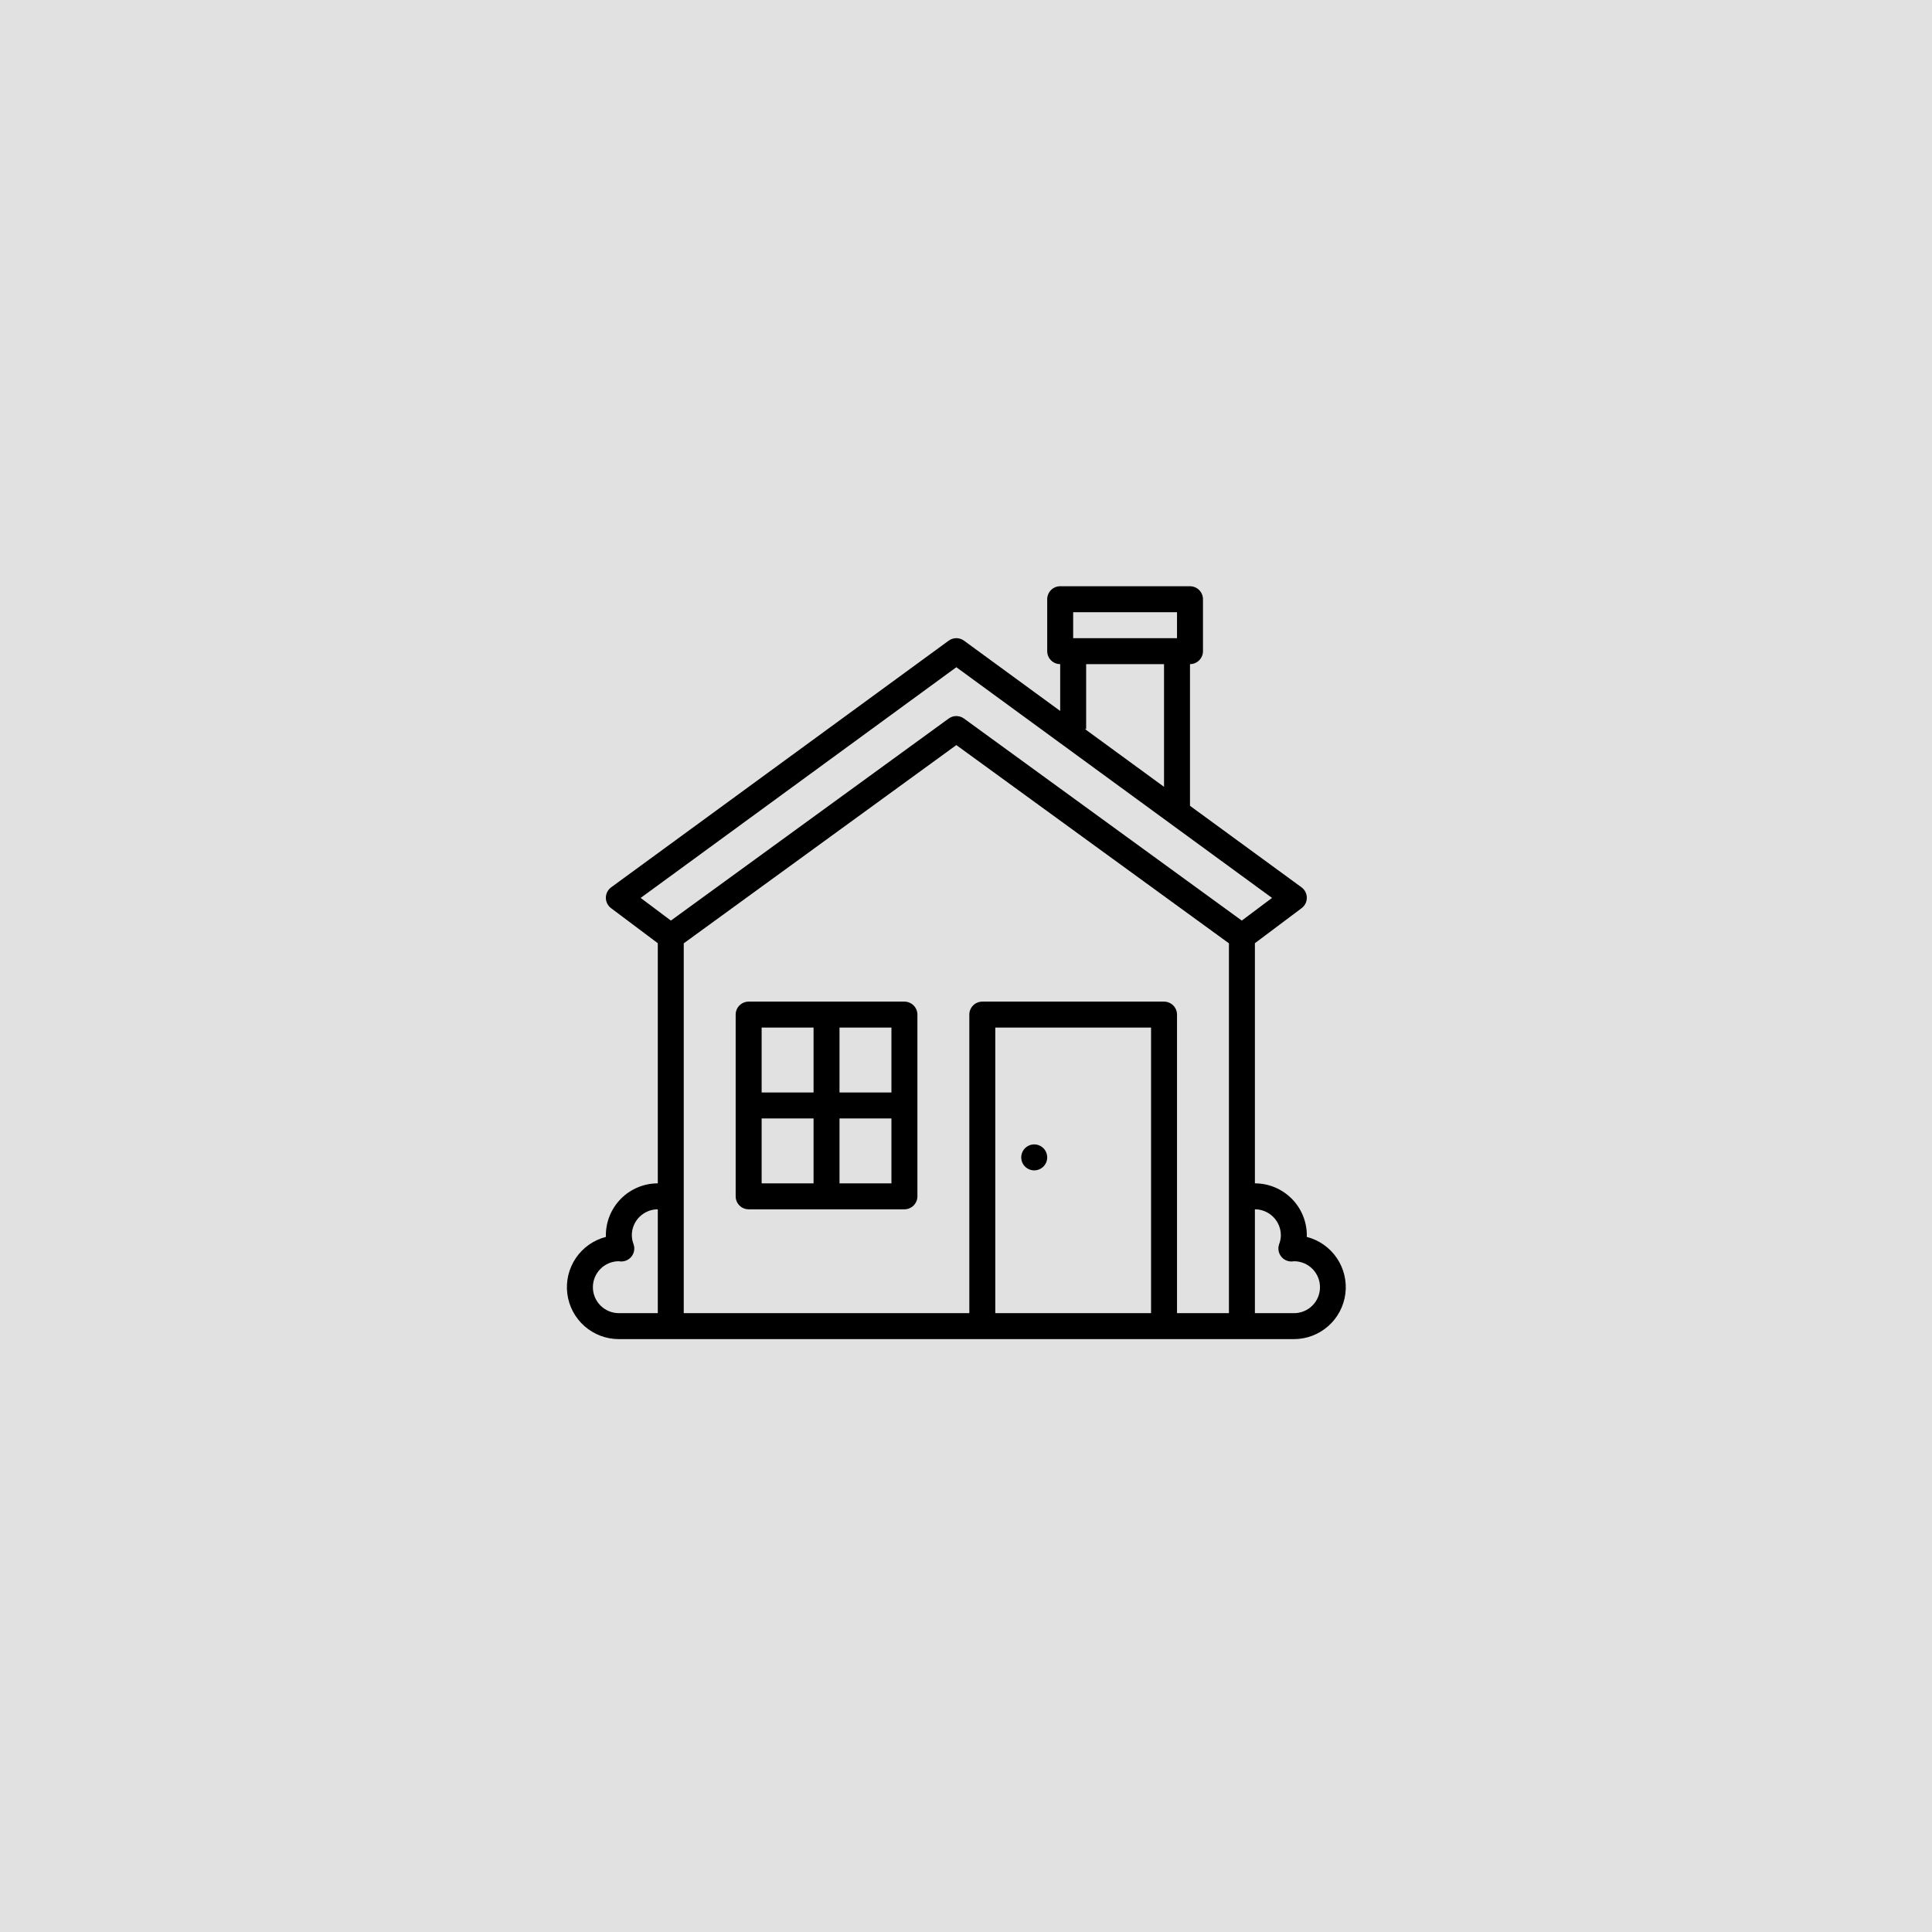 <?xml version="1.0" encoding="UTF-8"?> <svg xmlns="http://www.w3.org/2000/svg" width="400" height="400" viewBox="0 0 400 400" fill="none"> <rect width="400" height="400" fill="#E1E1E1"></rect> <path d="M270.557 256.089C270.561 255.975 270.563 255.862 270.563 255.75C270.559 252.9 269.426 250.167 267.411 248.152C265.395 246.137 262.663 245.003 259.813 245V195.281L269.488 188.025C269.824 187.773 270.096 187.446 270.283 187.069C270.469 186.693 270.565 186.278 270.563 185.858C270.56 185.438 270.459 185.025 270.268 184.651C270.076 184.277 269.8 183.953 269.461 183.705L246.375 166.835V137.5C247.088 137.5 247.772 137.217 248.276 136.713C248.78 136.209 249.063 135.525 249.063 134.812V124.062C249.063 123.35 248.78 122.666 248.276 122.162C247.772 121.658 247.088 121.375 246.375 121.375H219.5C218.787 121.375 218.104 121.658 217.6 122.162C217.096 122.666 216.813 123.35 216.813 124.062V134.812C216.813 135.525 217.096 136.209 217.6 136.713C218.104 137.217 218.787 137.5 219.5 137.5V147.195L199.586 132.643C199.126 132.306 198.57 132.125 198 132.125C197.43 132.125 196.875 132.306 196.415 132.643L126.54 183.705C126.2 183.953 125.924 184.277 125.733 184.651C125.541 185.025 125.44 185.438 125.438 185.858C125.435 186.278 125.531 186.693 125.718 187.069C125.904 187.446 126.177 187.773 126.513 188.025L136.188 195.281V245C133.338 245.003 130.605 246.137 128.59 248.152C126.575 250.167 125.441 252.9 125.438 255.75C125.438 255.862 125.44 255.975 125.444 256.089C122.908 256.74 120.698 258.295 119.227 260.461C117.757 262.626 117.127 265.254 117.456 267.851C117.785 270.448 119.05 272.836 121.015 274.567C122.979 276.297 125.507 277.251 128.125 277.25H267.875C270.493 277.251 273.021 276.297 274.986 274.567C276.95 272.836 278.215 270.448 278.544 267.851C278.874 265.254 278.244 262.626 276.773 260.461C275.302 258.295 273.092 256.74 270.557 256.089ZM222.188 126.75H243.688V132.125H222.188V126.75ZM224.875 150.938V137.5H241V162.907L224.621 150.938H224.875ZM198 138.141L263.359 185.903L257.101 190.597L199.581 148.764C199.122 148.43 198.568 148.25 198 148.25C197.432 148.25 196.879 148.43 196.419 148.764L138.9 190.597L132.642 185.903L198 138.141ZM122.75 266.5C122.752 265.089 123.307 263.735 124.298 262.729C125.288 261.724 126.634 261.148 128.045 261.125H128.051C128.188 261.144 128.326 261.161 128.466 261.17C128.911 261.198 129.357 261.115 129.762 260.927C130.167 260.74 130.519 260.455 130.786 260.098C131.054 259.741 131.228 259.323 131.294 258.881C131.359 258.44 131.313 257.989 131.161 257.57C130.939 256.988 130.821 256.372 130.813 255.75C130.814 254.325 131.381 252.959 132.389 251.951C133.397 250.944 134.763 250.377 136.188 250.375V271.875H128.125C126.7 271.873 125.334 271.306 124.326 270.299C123.319 269.291 122.752 267.925 122.75 266.5ZM238.313 271.875H206.063V212.75H238.313V271.875ZM243.688 271.875V210.062C243.688 209.35 243.405 208.666 242.901 208.162C242.397 207.658 241.713 207.375 241 207.375H203.375C202.662 207.375 201.979 207.658 201.475 208.162C200.971 208.666 200.688 209.35 200.688 210.062V271.875H141.563V195.306L198 154.261L254.438 195.306V271.875H243.688ZM267.875 271.875H259.813V250.375C261.238 250.377 262.604 250.944 263.612 251.951C264.619 252.959 265.186 254.325 265.188 255.75C265.18 256.373 265.062 256.989 264.839 257.571C264.687 257.991 264.641 258.441 264.707 258.883C264.772 259.324 264.946 259.742 265.214 260.1C265.481 260.457 265.834 260.742 266.239 260.929C266.644 261.116 267.089 261.199 267.535 261.171C267.675 261.162 267.812 261.145 267.949 261.126H267.956C269.381 261.137 270.744 261.714 271.745 262.729C272.745 263.745 273.301 265.116 273.29 266.542C273.28 267.967 272.703 269.33 271.688 270.331C270.672 271.331 269.301 271.887 267.875 271.876V271.875Z" fill="black"></path> <path d="M187.25 207.375H155C154.287 207.375 153.604 207.658 153.1 208.162C152.596 208.666 152.312 209.35 152.312 210.062V247.688C152.312 248.4 152.596 249.084 153.1 249.588C153.604 250.092 154.287 250.375 155 250.375H187.25C187.963 250.375 188.646 250.092 189.15 249.588C189.654 249.084 189.938 248.4 189.938 247.688V210.062C189.938 209.35 189.654 208.666 189.15 208.162C188.646 207.658 187.963 207.375 187.25 207.375ZM184.562 226.188H173.812V212.75H184.562V226.188ZM168.438 212.75V226.188H157.688V212.75H168.438ZM157.688 231.562H168.438V245H157.688V231.562ZM173.812 245V231.562H184.562V245H173.812Z" fill="black"></path> <path d="M216.608 240.654C217.176 239.282 216.525 237.71 215.154 237.142C213.782 236.574 212.21 237.225 211.642 238.597C211.074 239.968 211.725 241.54 213.097 242.108C214.468 242.676 216.04 242.025 216.608 240.654Z" fill="black"></path> </svg> 
